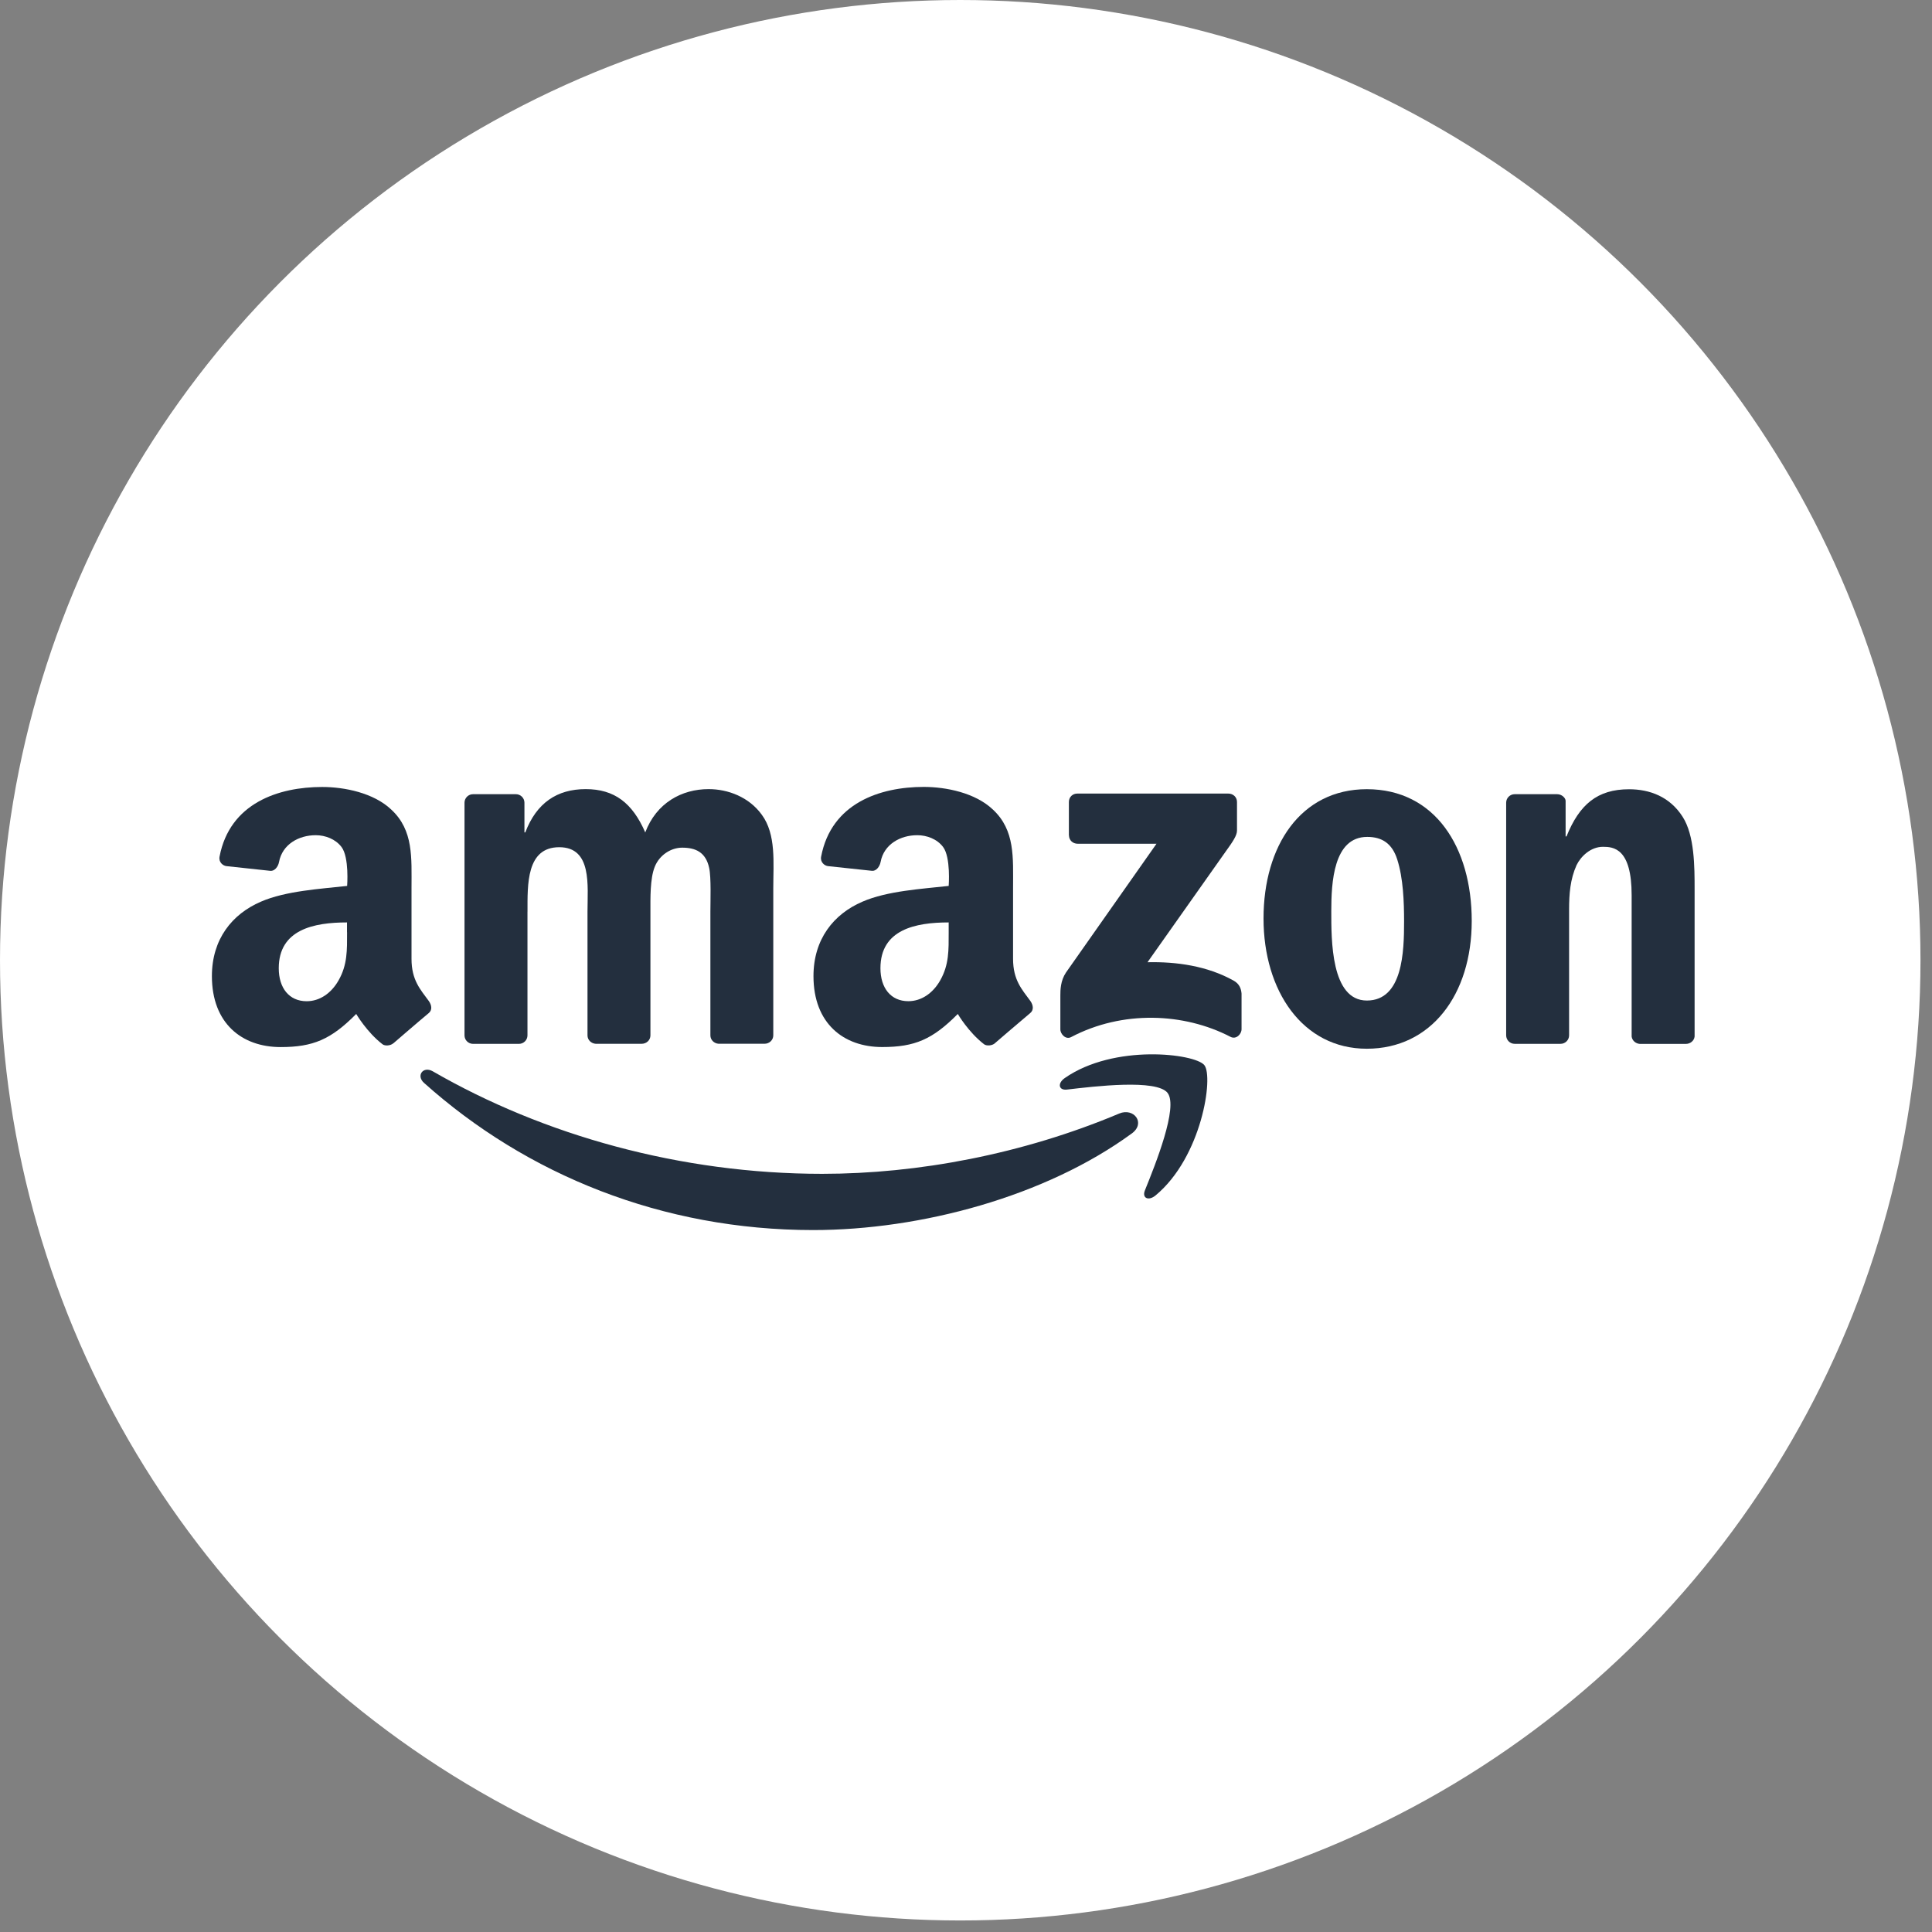 <svg width="56" height="56" viewBox="0 0 56 56" fill="none" xmlns="http://www.w3.org/2000/svg">
<rect x="0" y="0" width="56" height="56" fill="#808080" stroke="none"/>
<circle cx="27.833" cy="27.833" r="27.833" fill="white"/>
<g clip-path="url(#clip0_22_3513)">
<path fill-rule="evenodd" clip-rule="evenodd" d="M32.804 32.855C30.306 34.682 26.687 35.654 23.569 35.654C19.2 35.654 15.265 34.052 12.289 31.387C12.056 31.177 12.264 30.892 12.545 31.053C15.758 32.907 19.73 34.024 23.833 34.024C26.601 34.024 29.642 33.455 32.442 32.276C32.864 32.099 33.218 32.552 32.805 32.855H32.804Z" fill="#232F3E"/>
<path fill-rule="evenodd" clip-rule="evenodd" d="M33.843 31.678C33.523 31.273 31.732 31.487 30.926 31.582C30.683 31.61 30.645 31.399 30.864 31.247C32.294 30.251 34.636 30.538 34.908 30.873C35.181 31.209 34.836 33.537 33.496 34.649C33.29 34.82 33.095 34.728 33.186 34.503C33.488 33.756 34.161 32.084 33.842 31.678H33.843Z" fill="#232F3E"/>
<path fill-rule="evenodd" clip-rule="evenodd" d="M30.982 24.214V23.246C30.982 23.099 31.094 23 31.23 23.002H35.602C35.741 23.002 35.855 23.102 35.855 23.246V24.076C35.855 24.215 35.735 24.396 35.525 24.685L33.261 27.891C34.102 27.872 34.991 27.997 35.756 28.423C35.928 28.518 35.975 28.66 35.987 28.8V29.832C35.987 29.975 35.831 30.139 35.666 30.053C34.32 29.354 32.535 29.277 31.046 30.061C30.894 30.142 30.735 29.978 30.735 29.836V28.854C30.735 28.697 30.738 28.429 30.898 28.189L33.522 24.456H31.237C31.098 24.456 30.986 24.358 30.984 24.212L30.982 24.214Z" fill="#232F3E"/>
<path fill-rule="evenodd" clip-rule="evenodd" d="M39.63 24.258C38.65 24.258 38.588 25.582 38.588 26.408C38.588 27.235 38.575 29.001 39.619 29.001C40.663 29.001 40.698 27.577 40.698 26.708C40.698 26.139 40.673 25.454 40.5 24.913C40.351 24.442 40.052 24.258 39.63 24.258ZM39.617 22.875C41.592 22.875 42.659 24.556 42.659 26.694C42.659 28.832 41.48 30.398 39.617 30.398C37.755 30.398 36.624 28.717 36.624 26.622C36.624 24.527 37.694 22.875 39.619 22.875H39.617Z" fill="#232F3E"/>
<path fill-rule="evenodd" clip-rule="evenodd" d="M28.84 30.238C28.752 30.316 28.592 30.319 28.525 30.269C28.07 29.92 27.762 29.39 27.762 29.39C27.031 30.128 26.515 30.349 25.57 30.349C24.45 30.349 23.579 29.664 23.579 28.293C23.579 27.222 24.164 26.494 24.997 26.136C25.718 25.822 26.727 25.765 27.498 25.679C27.498 25.679 27.562 24.853 27.337 24.552C27.162 24.318 26.863 24.209 26.59 24.209C26.096 24.207 25.619 24.474 25.525 24.984C25.497 25.13 25.389 25.254 25.274 25.241L23.999 25.105C23.902 25.094 23.769 24.994 23.801 24.829C24.097 23.278 25.509 22.809 26.775 22.809C27.423 22.809 28.269 22.98 28.779 23.465C29.427 24.065 29.364 24.864 29.364 25.736V27.791C29.364 28.41 29.623 28.681 29.866 29.014C29.951 29.135 29.97 29.277 29.861 29.365C29.59 29.59 28.838 30.238 28.838 30.238H28.84ZM27.498 27.022C27.498 27.536 27.511 27.964 27.25 28.421C27.039 28.792 26.703 29.02 26.329 29.02C25.819 29.02 25.52 28.635 25.52 28.064C25.52 26.941 26.537 26.737 27.498 26.737V27.022Z" fill="#232F3E"/>
<path fill-rule="evenodd" clip-rule="evenodd" d="M11.402 30.239C11.314 30.317 11.152 30.32 11.088 30.269C10.634 29.92 10.325 29.39 10.325 29.39C9.595 30.128 9.078 30.35 8.133 30.35C7.014 30.35 6.142 29.665 6.142 28.293C6.142 27.223 6.727 26.495 7.561 26.136C8.282 25.822 9.291 25.765 10.062 25.679C10.062 25.679 10.126 24.853 9.9 24.552C9.724 24.319 9.427 24.209 9.153 24.209C8.659 24.208 8.183 24.474 8.088 24.985C8.061 25.131 7.952 25.254 7.837 25.242L6.563 25.105C6.465 25.094 6.332 24.994 6.364 24.829C6.66 23.278 8.072 22.811 9.339 22.811C9.986 22.811 10.832 22.982 11.342 23.467C11.99 24.067 11.928 24.866 11.928 25.738V27.793C11.928 28.412 12.187 28.683 12.43 29.016C12.515 29.137 12.534 29.279 12.425 29.367C12.153 29.592 11.402 30.241 11.402 30.241V30.239ZM10.06 27.023C10.06 27.537 10.073 27.965 9.811 28.421C9.599 28.793 9.264 29.021 8.889 29.021C8.379 29.021 8.08 28.636 8.08 28.065C8.08 26.942 9.097 26.737 10.058 26.737V27.023H10.06Z" fill="#232F3E"/>
<path fill-rule="evenodd" clip-rule="evenodd" d="M15.29 26.424C15.29 25.64 15.254 24.557 16.21 24.557C17.166 24.557 17.029 25.669 17.029 26.424V30.013C17.029 30.143 17.136 30.247 17.269 30.255H18.597C18.74 30.255 18.853 30.148 18.853 30.011V26.422C18.853 26.037 18.84 25.468 18.978 25.125C19.114 24.782 19.45 24.57 19.773 24.57C20.158 24.57 20.456 24.698 20.555 25.155C20.617 25.426 20.591 26.138 20.591 26.422V30.011C20.591 30.141 20.697 30.246 20.83 30.254H22.159C22.301 30.254 22.414 30.146 22.414 30.01V25.737C22.414 25.011 22.502 24.185 22.08 23.614C21.708 23.101 21.1 22.873 20.54 22.873C19.758 22.873 19.026 23.273 18.703 24.128C18.33 23.273 17.809 22.873 16.977 22.873C16.146 22.873 15.55 23.273 15.226 24.128H15.201V23.266C15.201 23.13 15.089 23.02 14.953 23.02H13.712C13.575 23.02 13.464 23.131 13.464 23.266V30.011C13.464 30.148 13.576 30.257 13.712 30.257H15.041C15.179 30.257 15.289 30.146 15.289 30.011V26.425L15.29 26.424Z" fill="#232F3E"/>
<path fill-rule="evenodd" clip-rule="evenodd" d="M45.481 30.01C45.481 30.147 45.369 30.256 45.233 30.256H43.904C43.767 30.256 43.657 30.145 43.657 30.01V23.265C43.657 23.129 43.769 23.02 43.904 23.02H45.133C45.276 23.02 45.38 23.134 45.38 23.212V24.244H45.406C45.779 23.318 46.3 22.877 47.219 22.877C47.816 22.877 48.4 23.091 48.772 23.675C49.119 24.215 49.119 25.127 49.119 25.784V30.045C49.105 30.166 48.996 30.258 48.865 30.258H47.531C47.408 30.25 47.309 30.159 47.294 30.045V25.954C47.296 24.585 46.768 24.545 46.463 24.545C46.108 24.545 45.822 24.82 45.697 25.077C45.512 25.491 45.481 25.912 45.481 26.369V30.012V30.01Z" fill="#232F3E"/>
</g>
<defs>
<clipPath id="clip0_22_3513">
<rect width="42.978" height="12.844" fill="white" transform="translate(6.141 22.811)"/>
</clipPath>
</defs>
</svg>
